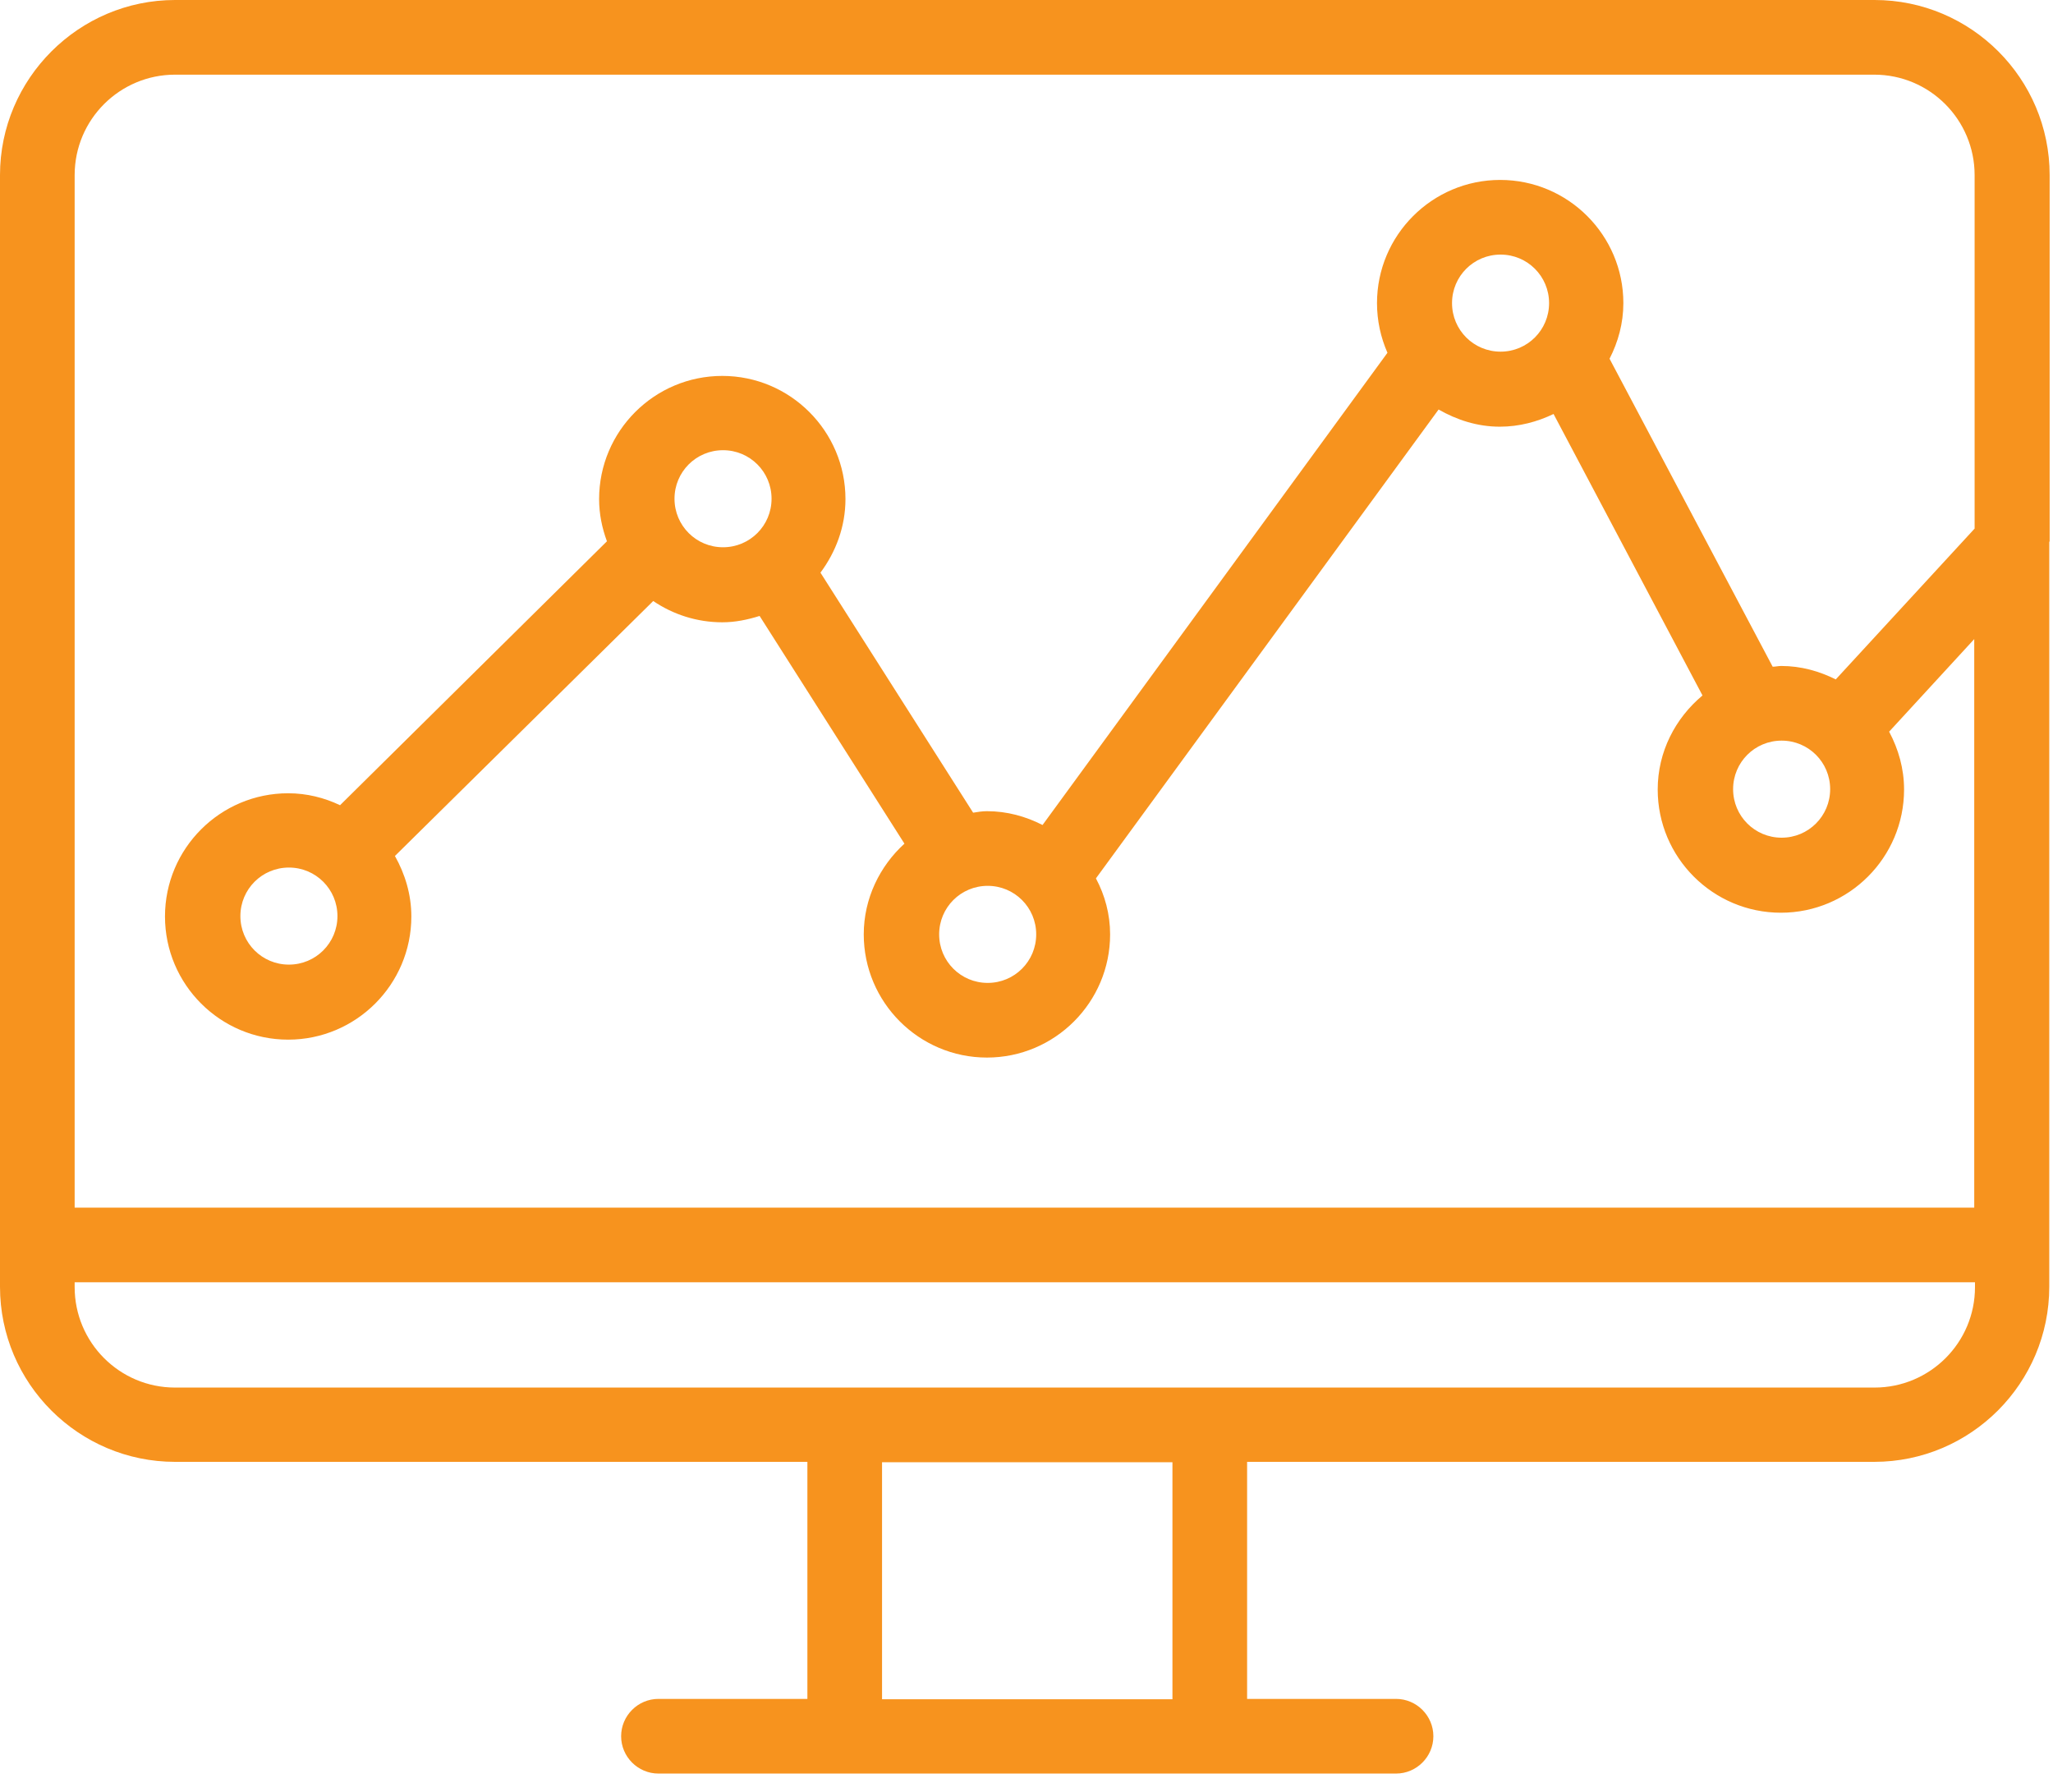 <svg width="55" height="48" viewBox="0 0 55 48" fill="none" xmlns="http://www.w3.org/2000/svg">
<g id="Layer_1" clip-path="url(#clip0_110_2257)">
<path id="Vector" d="M54.91 14.51V4.69C54.91 2.1 52.8 0 50.22 0H4.69C2.11 0 0 2.11 0 4.69V34.47C0 37.06 2.11 39.16 4.69 39.16H21.63V45.51H17.64C17.09 45.51 16.64 45.96 16.64 46.51C16.64 47.06 17.09 47.51 17.64 47.51H37.4C37.95 47.51 38.4 47.06 38.4 46.51C38.4 45.96 37.95 45.51 37.4 45.51H33.41V39.16H50.21C52.8 39.16 54.9 37.05 54.9 34.47V14.51H54.91ZM31.41 45.52H23.63V39.17H31.41V45.52ZM52.91 34.48C52.91 35.97 51.7 37.17 50.22 37.17H4.69C3.2 37.17 2 35.96 2 34.48V34.35H52.91V34.48ZM2 32.35V4.69C2 3.2 3.21 2 4.69 2H50.21C51.7 2 52.9 3.21 52.9 4.69V14.16L49.18 18.2C48.74 17.98 48.25 17.84 47.72 17.84C47.64 17.84 47.56 17.86 47.49 17.86L43.12 9.61C43.35 9.16 43.49 8.66 43.49 8.12C43.49 6.3 42.01 4.82 40.19 4.82C38.37 4.82 36.89 6.3 36.89 8.12C36.89 8.59 36.99 9.04 37.17 9.45L27.93 22.1C27.48 21.87 26.98 21.73 26.44 21.73C26.31 21.73 26.2 21.75 26.07 21.77L21.98 15.34C22.39 14.79 22.65 14.11 22.65 13.37C22.65 11.55 21.17 10.07 19.35 10.07C17.53 10.07 16.05 11.55 16.05 13.37C16.05 13.77 16.13 14.15 16.26 14.5L9.11 21.57C8.69 21.37 8.22 21.25 7.72 21.25C5.9 21.25 4.42 22.73 4.42 24.55C4.42 26.37 5.9 27.85 7.72 27.85C9.54 27.85 11.02 26.37 11.02 24.55C11.02 23.96 10.85 23.41 10.58 22.93L17.5 16.1C18.03 16.46 18.67 16.67 19.35 16.67C19.7 16.67 20.03 16.6 20.35 16.5L24.23 22.6C23.57 23.2 23.14 24.07 23.14 25.03C23.14 26.85 24.62 28.33 26.44 28.33C28.26 28.33 29.74 26.85 29.74 25.03C29.74 24.49 29.6 23.98 29.36 23.53L38.54 10.97C39.03 11.25 39.58 11.43 40.18 11.43C40.7 11.43 41.18 11.3 41.62 11.09L45.61 18.63C44.88 19.24 44.41 20.14 44.41 21.15C44.41 22.97 45.89 24.45 47.71 24.45C49.53 24.45 51.01 22.97 51.01 21.15C51.01 20.59 50.86 20.07 50.61 19.6L52.89 17.12V32.35H2ZM47.73 19.84C48.45 19.84 49.03 20.42 49.03 21.14C49.03 21.86 48.45 22.44 47.73 22.44C47.01 22.44 46.43 21.86 46.43 21.14C46.43 20.42 47.01 19.84 47.73 19.84ZM38.9 8.12C38.9 7.4 39.48 6.82 40.2 6.82C40.92 6.82 41.5 7.4 41.5 8.12C41.5 8.84 40.92 9.42 40.2 9.42C39.48 9.42 38.9 8.84 38.9 8.12ZM26.46 23.73C27.18 23.73 27.76 24.31 27.76 25.03C27.76 25.75 27.18 26.33 26.46 26.33C25.74 26.33 25.16 25.75 25.16 25.03C25.16 24.31 25.74 23.73 26.46 23.73ZM18.07 13.36C18.07 12.64 18.65 12.06 19.37 12.06C20.09 12.06 20.67 12.64 20.67 13.36C20.67 14.08 20.09 14.66 19.37 14.66C18.65 14.66 18.07 14.08 18.07 13.36ZM9.04 24.54C9.04 25.26 8.46 25.84 7.74 25.84C7.02 25.84 6.44 25.26 6.44 24.54C6.44 23.82 7.02 23.24 7.74 23.24C8.46 23.24 9.04 23.82 9.04 24.54Z" fill="#F7931E"/>
</g>
<defs>
<clipPath id="clip0_110_2257">
<rect width="54.91" height="47.52" fill="white"/>
</clipPath>
</defs>
</svg>
